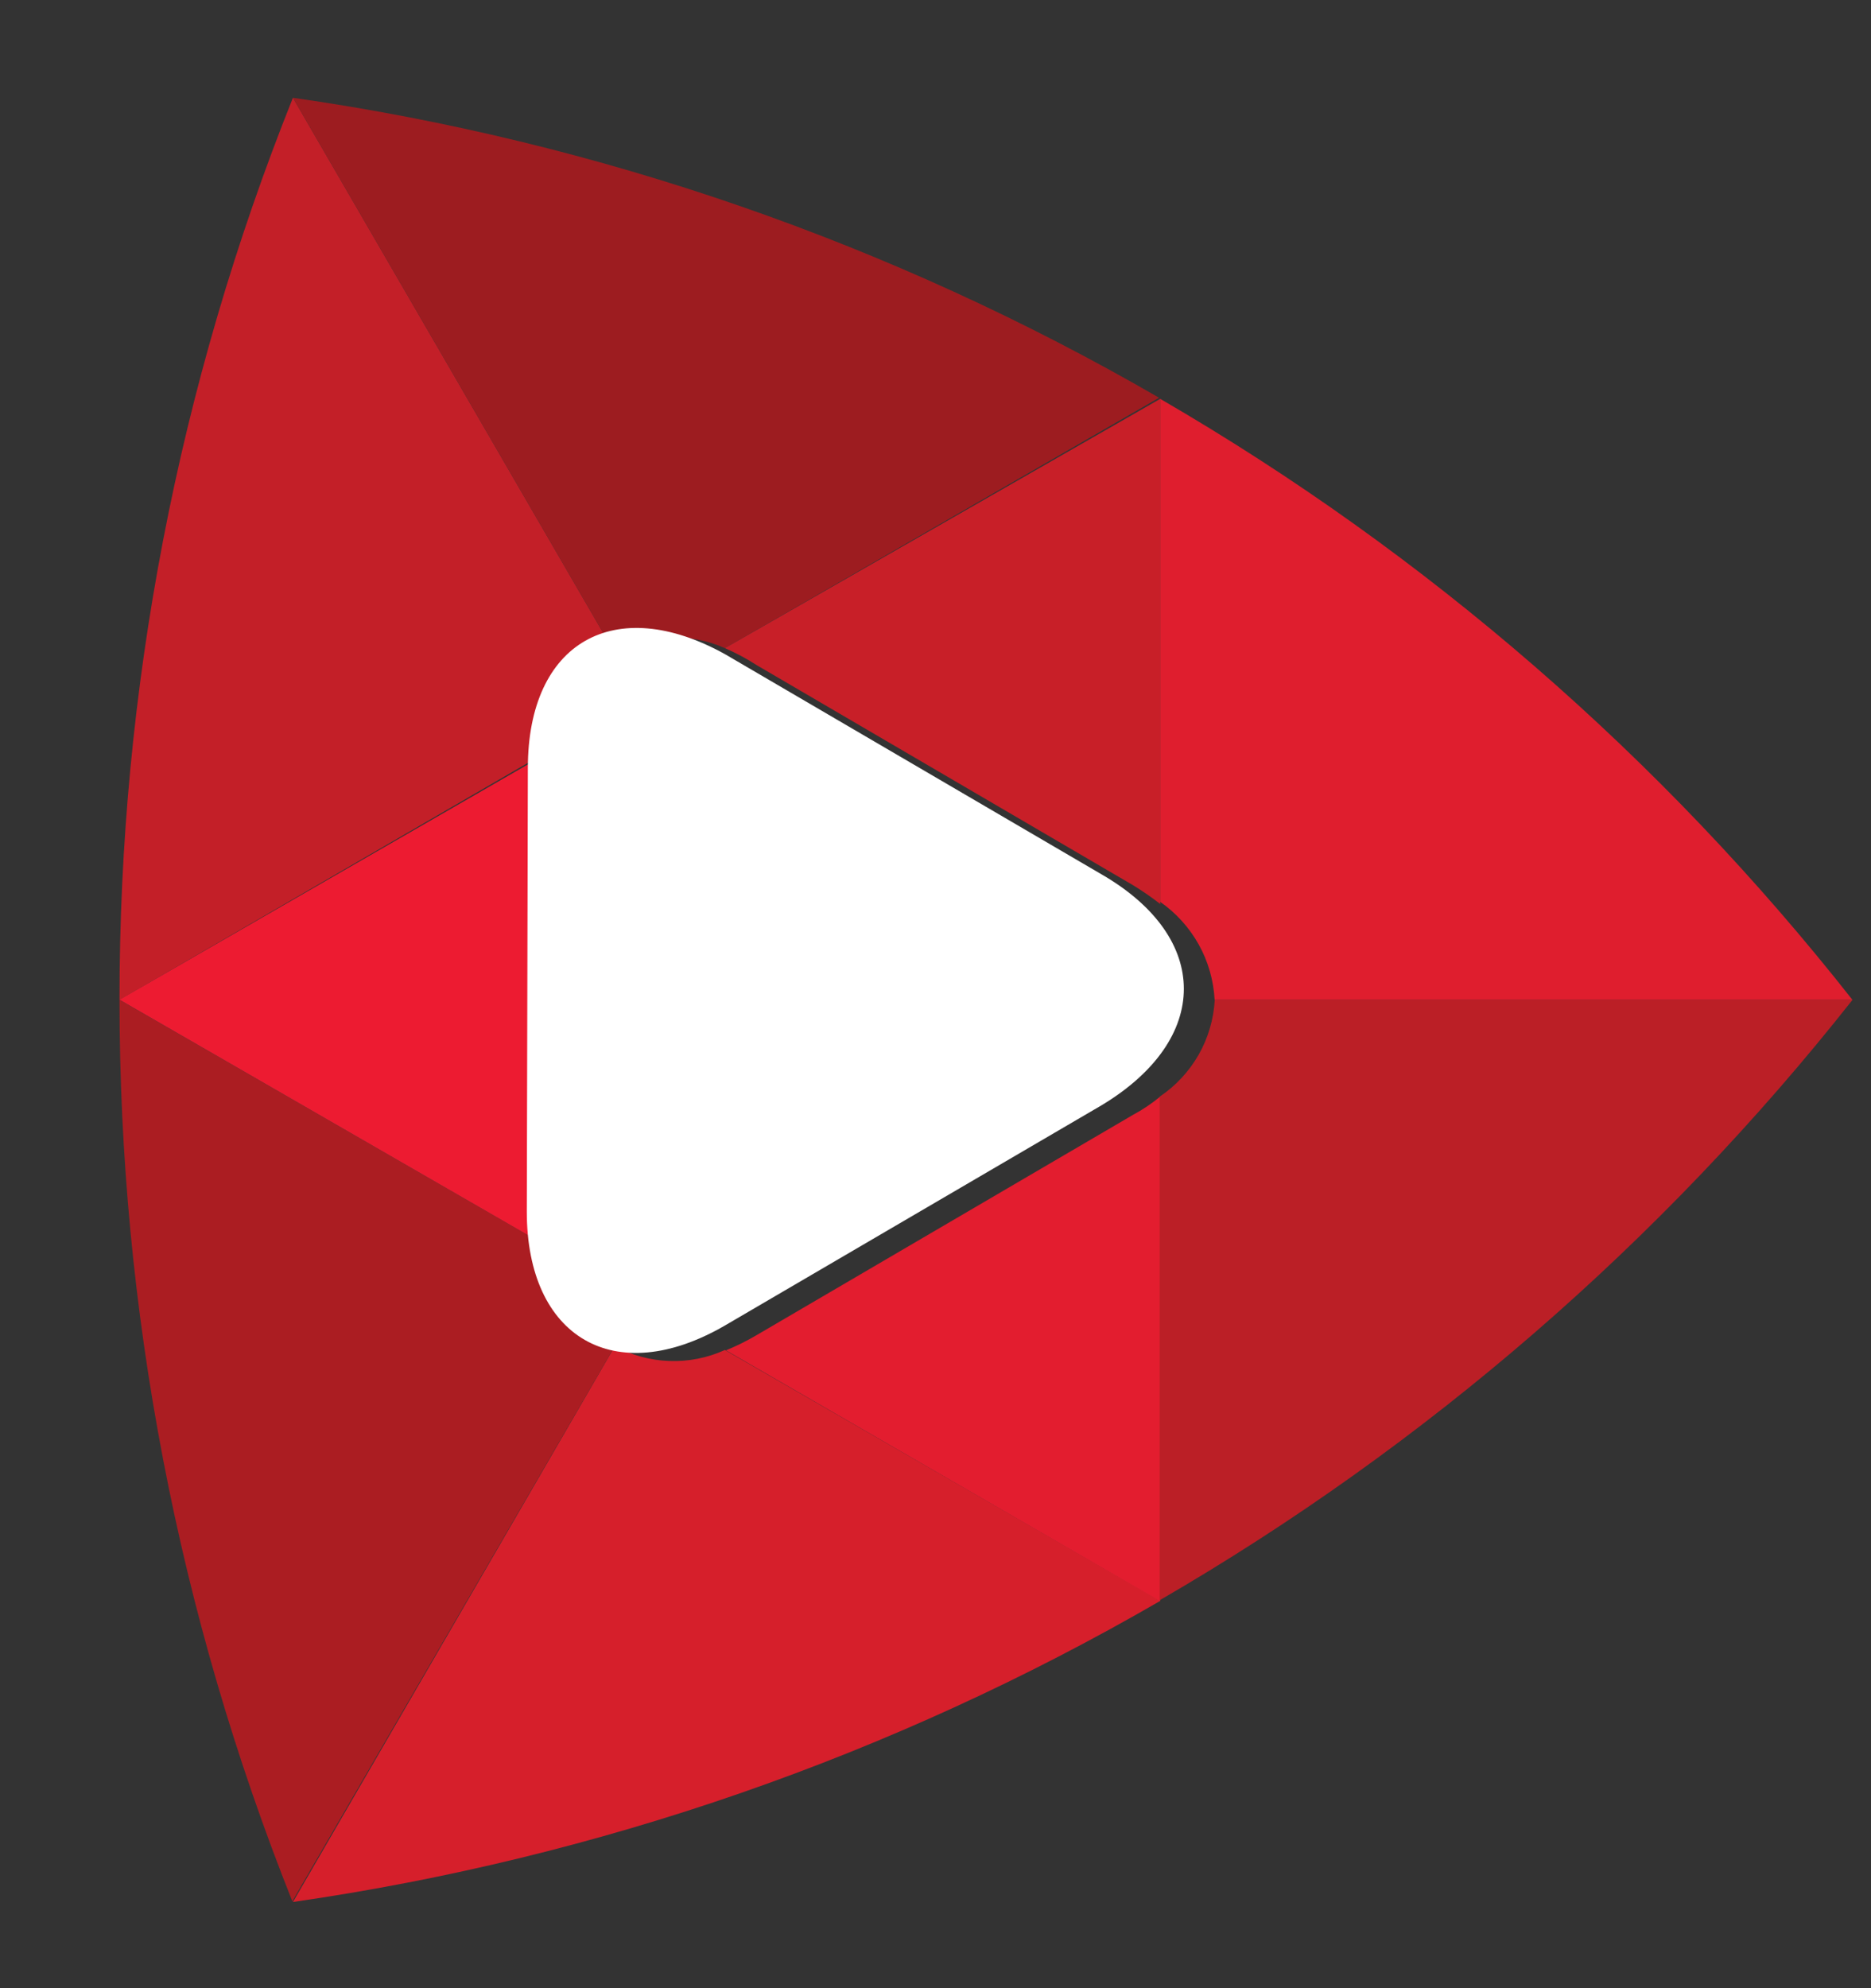 <svg width="16" height="17" viewBox="0 0 16 17" fill="none" xmlns="http://www.w3.org/2000/svg">
<rect x="0" y="0" width="16" height="17" fill="#333333" stroke="none"/>
<g clip-path="url(#clip0_118_1970)">
<path d="M10.387 8.549H15.841C14.211 6.477 12.202 4.733 9.921 3.41V7.711C10.057 7.806 10.17 7.931 10.251 8.076C10.332 8.221 10.378 8.383 10.387 8.549Z" fill="#DF1E2E"/>
<path d="M5.258 11.51L2.505 16.263C5.119 15.886 7.636 15.012 9.921 13.689L6.199 11.543C6.05 11.611 5.888 11.643 5.725 11.637C5.561 11.632 5.401 11.588 5.258 11.51Z" fill="#D61F2B"/>
<path d="M4.787 10.718L1.022 8.549C1.021 11.189 1.522 13.805 2.5 16.257L5.258 11.509C5.126 11.42 5.015 11.303 4.934 11.166C4.852 11.03 4.802 10.877 4.787 10.718Z" fill="#AB1D22"/>
<path d="M5.258 5.584L2.505 0.836C1.523 3.289 1.02 5.907 1.022 8.549L4.787 6.365C4.804 6.209 4.854 6.058 4.936 5.923C5.017 5.788 5.127 5.672 5.258 5.584Z" fill="#C31F28"/>
<path d="M6.199 5.542L9.912 3.401C7.63 2.08 5.115 1.209 2.505 0.836L5.258 5.584C5.401 5.505 5.56 5.459 5.723 5.452C5.887 5.445 6.05 5.475 6.199 5.542Z" fill="#9D1C20"/>
<path d="M6.472 5.688L9.691 7.57C9.771 7.619 9.848 7.672 9.922 7.73V3.41L6.199 5.542C6.294 5.583 6.385 5.632 6.472 5.688Z" fill="#C81F28"/>
<path d="M4.787 10.435V6.671C4.782 6.573 4.782 6.476 4.787 6.379L1.022 8.548L4.787 10.718C4.78 10.624 4.78 10.529 4.787 10.435Z" fill="#ED1B31"/>
<path d="M9.69 9.532L6.472 11.415C6.387 11.465 6.299 11.509 6.208 11.546L9.921 13.692V9.377C9.849 9.436 9.772 9.488 9.69 9.532Z" fill="#E31D2F"/>
<path d="M4.514 6.567C4.514 5.489 5.258 5.071 6.199 5.593L9.418 7.475C10.359 8.017 10.359 8.887 9.418 9.452L6.199 11.334C5.258 11.88 4.505 11.438 4.505 10.36L4.514 6.567Z" fill="white"/>
<path d="M10.388 8.549C10.379 8.714 10.332 8.875 10.25 9.019C10.168 9.162 10.054 9.285 9.917 9.377V13.683C12.198 12.361 14.208 10.619 15.842 8.549H10.388Z" fill="#BB1F26"/>
</g>
<defs>
<clipPath id="clip0_118_1970">
<rect width="15.059" height="16" fill="white" transform="translate(0.919 0.492)"/>
</clipPath>
</defs>
</svg>
